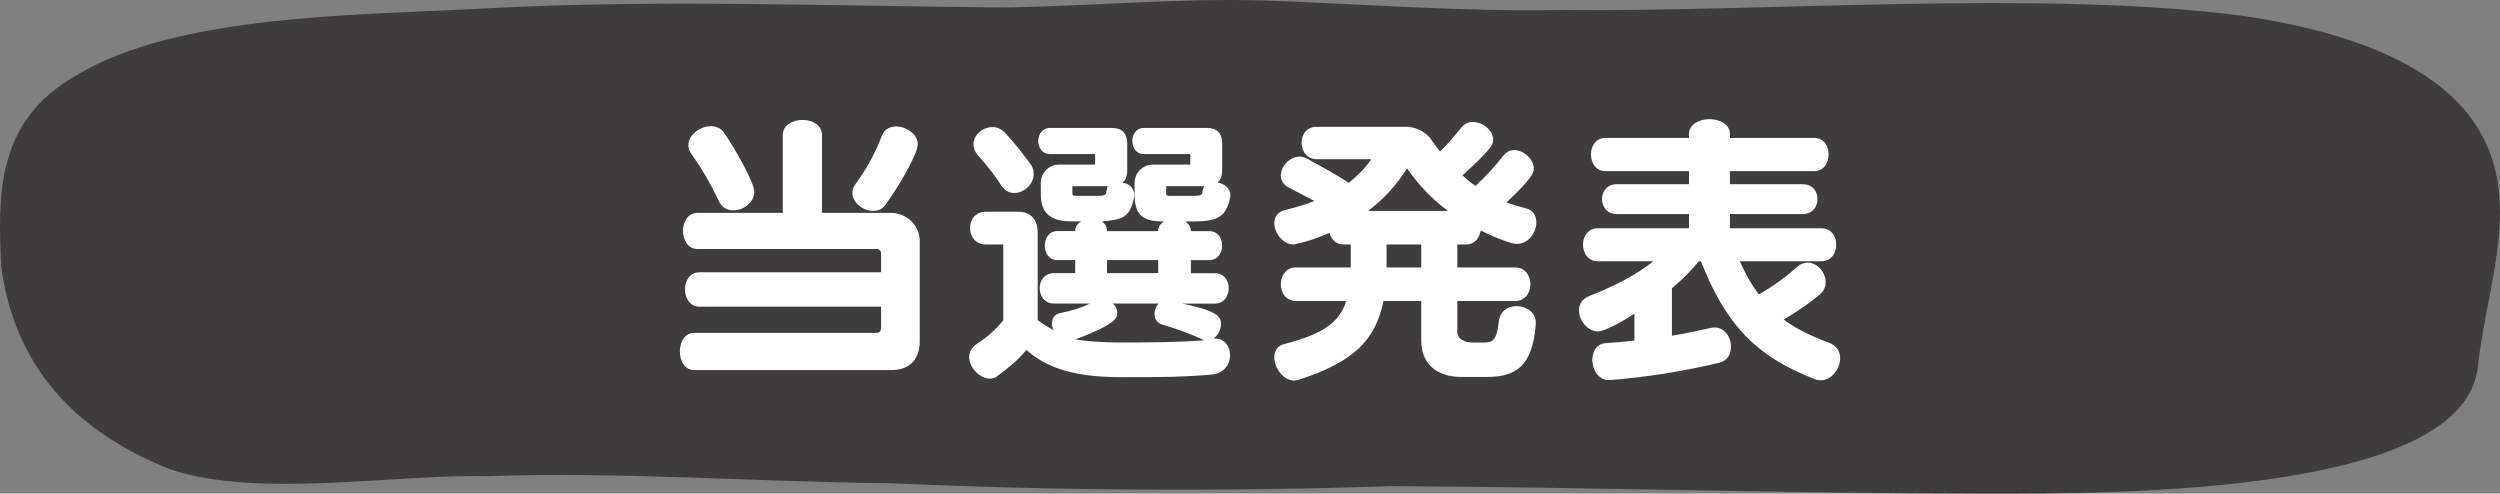 <?xml version="1.0" encoding="UTF-8"?><svg id="_レイヤー_2" xmlns="http://www.w3.org/2000/svg" viewBox="0 0 246.279 48.626"><rect x="0" y="0" width="246.279" height="48.626" fill="#808080" stroke="none"/><defs><style>.cls-1{fill:#fff;}.cls-2{fill:#3f3d3c;}</style></defs><g id="_デザインメイン"><path class="cls-2" d="M243.176,11.303c5.816,7.519,1.843,16.207.924,24.818-1.35,12.571-35.109,12.515-48.631,12.505-19.485-.02-38.962-.645-58.446-.736-16.478.558-32.927.442-49.397-.284-13.202-.142-26.381-1.142-39.597-.696-9.151-.218-22.658,2.224-31.269-.68C6.157,42.03,1.259,34.902.113,26.194-.201,19.234-.411,11.927,7.492,7.439,17.519,1.356,35.426,1.524,47.97.818c16.938-.894,33.875-.218,50.82-.086,8.626-.107,17.084-.934,25.688-.686,9.764.335,19.484,1.127,29.263.934,19.674.239,47.43-1.98,66.929.548,8.845,1.234,18.011,4.021,22.506,9.774Z"/><path class="cls-1" d="M68.403,36.458c-.952,0-1.428-.896-1.428-1.849,0-.924.476-1.819,1.428-1.819h17.864c.364,0,.532-.112.532-.561v-2.016h-17.892c-.952,0-1.428-.868-1.428-1.709s.476-1.68,1.428-1.68h17.892v-1.82c0-.307-.168-.475-.476-.475h-17.612c-.952,0-1.428-.896-1.428-1.793,0-.867.476-1.764,1.428-1.764h8.4v-7.672c0-.98.98-1.484,1.96-1.484.952,0,1.904.504,1.904,1.484v7.672h6.776c1.596,0,2.856,1.26,2.856,2.771v9.856c0,1.933-1.148,2.856-2.744,2.856h-19.459ZM72.266,20.721c-.616,0-1.148-.252-1.456-.924-.84-1.764-1.624-3.108-2.744-4.704-.196-.252-.252-.532-.252-.812,0-.98,1.148-1.849,2.212-1.849.504,0,1.036.196,1.344.7,1.036,1.512,2.94,4.844,2.94,5.768,0,1.036-1.064,1.82-2.044,1.82ZM86.014,20.778c-1.008,0-2.044-.841-2.044-1.765,0-.308.084-.588.28-.84,1.148-1.568,2.016-3.192,2.632-4.816.28-.672.812-.896,1.4-.896,1.008,0,2.128.756,2.128,1.736,0,.756-1.232,3.219-3.164,5.963-.336.477-.784.617-1.232.617Z"/><path class="cls-1" d="M119.723,33.349c.896,0,1.456.784,1.456,1.651s-.588,1.793-1.848,1.904c-2.996.252-5.012.252-8.932.252-4.788,0-7.392-1.008-9.296-2.688-.672.867-1.596,1.652-2.884,2.604-.196.168-.448.225-.7.225-.98,0-2.044-1.064-2.044-2.129,0-.447.224-.951.756-1.287,1.064-.7,1.876-1.428,2.604-2.324v-7.477h-1.736c-1.008,0-1.54-.812-1.54-1.623s.532-1.596,1.54-1.596h3.192c1.26,0,1.932.756,1.932,2.071v8.597c.448.363,1.12.756,1.568,1.008-.084-.168-.168-.42-.168-.645,0-.477.224-.952.868-1.064.924-.168,2.1-.531,2.884-.924h-3.528c-.952,0-1.428-.756-1.428-1.512s.476-1.484,1.428-1.484h2.072v-1.287h-1.764c-.812,0-1.232-.701-1.232-1.429s.42-1.428,1.232-1.428h1.764v-.14c.056-.393.308-.645.588-.812h-.868c-2.128,0-3.108-.783-3.108-2.66v-1.147c0-.98.812-1.792,1.792-1.792h3.556v-1.036h-4.424c-.784,0-1.176-.644-1.176-1.288s.392-1.288,1.176-1.288h6.048c1.008,0,1.54.504,1.54,1.54v2.632c0,.56-.14.979-.476,1.232.644.028,1.176.56,1.176,1.204,0,.084,0,.168-.028.252-.392,1.932-1.092,2.184-3.192,2.352.336.196.532.504.532.952h5.04v-.14c.056-.393.308-.645.588-.812h-.168c-2.072,0-2.744-.783-2.744-2.66v-1.147c0-.98.812-1.792,1.792-1.792h3.696v-1.036h-4.564c-.784,0-1.148-.644-1.148-1.288s.364-1.288,1.148-1.288h6.16c1.036,0,1.54.504,1.54,1.54v2.632c0,.532-.14.952-.448,1.204.644.112,1.26.561,1.26,1.232,0,.084,0,.168-.028.252-.392,1.959-1.316,2.352-3.668,2.352h-.784c.336.196.588.504.588.952h1.792c.868,0,1.288.7,1.288,1.428s-.42,1.429-1.288,1.429h-1.792v1.287h2.352c.924,0,1.372.729,1.372,1.484s-.448,1.512-1.372,1.512h-3.22c3.78.756,3.836,1.428,3.836,2.045,0,.504-.28,1.035-.728,1.399h.168ZM99.928,19.013c-.476,0-.952-.224-1.288-.728-.448-.729-1.288-1.877-2.268-2.94-.336-.392-.476-.728-.476-1.12,0-.924.896-1.708,1.876-1.708.42,0,.868.168,1.26.588.98,1.063,1.988,2.353,2.576,3.192.168.279.224.588.224.84,0,1.008-.952,1.876-1.904,1.876ZM105.639,18.341v.728c0,.196.112.225.364.225h2.044c.7,0,.896-.028.952-.448.028-.196.056-.364.168-.504h-3.528ZM109.588,29.905c.252.112.476.532.476.952,0,.476-.224,1.12-4.116,2.576,1.064.196,2.828.308,4.452.308,3.024,0,5.964-.027,8.232-.224-1.316-.616-2.716-1.12-4.116-1.54-.588-.168-.784-.616-.784-1.036s.196-.868.42-1.036h-4.564ZM114.096,25.622h-5.04v1.287h5.04v-1.287ZM114.88,18.341v.728c0,.196.112.225.364.225h2.268c.7,0,.924-.028.952-.448.028-.196.084-.364.168-.504h-3.752Z"/><path class="cls-1" d="M143.873,37.13c-1.764,0-3.864-.84-3.864-3.584v-3.893h-3.724c-.784,3.864-2.912,5.992-8.344,7.756-.14.028-.308.084-.448.084-1.092,0-1.96-1.26-1.96-2.295,0-.589.28-1.148,1.008-1.316,3.836-.98,5.432-2.156,6.076-4.229h-4.956c-.98,0-1.484-.812-1.484-1.652s.504-1.651,1.484-1.651h5.404v-2.269h-.728c-.728,0-1.204-.504-1.372-1.147-1.96.896-3.528,1.147-3.556,1.147-1.036,0-1.876-1.147-1.876-2.1,0-.588.308-1.092,1.036-1.287,1.036-.253,2.016-.533,2.912-.896-.924-.504-1.848-.952-2.576-1.344-.504-.28-.728-.729-.728-1.148,0-.924.868-1.876,1.848-1.876.252,0,.476.056.728.196,1.484.812,2.828,1.539,4.116,2.38.868-.7,1.624-1.429,2.212-2.324h-5.348c-1.008,0-1.512-.812-1.512-1.624,0-.784.476-1.568,1.484-1.568h8.876c.672,0,1.792.364,2.408,1.26.28.42.588.812.868,1.177.756-.7,1.344-1.456,2.1-2.353.308-.392.7-.56,1.12-.56.98,0,2.016.812,2.016,1.735,0,.449-.028.812-3.024,3.529.392.363.812.728,1.288,1.035,1.008-.951,1.988-1.988,2.66-2.884.336-.448.728-.644,1.148-.644.924,0,1.932.896,1.932,1.819,0,.448-.224,1.009-2.688,3.332.588.224,1.232.42,1.904.588.728.169,1.036.757,1.036,1.4,0,.952-.756,2.1-1.904,2.1-.196,0-.392-.028-.588-.084-1.064-.336-2.044-.756-2.996-1.231-.112.728-.56,1.371-1.428,1.371h-.868v2.269h5.712c.98,0,1.484.812,1.484,1.651s-.504,1.652-1.484,1.652h-5.712v3.053c0,.728.784,1.035,1.428,1.035h1.288c.756,0,1.176-.252,1.372-2.072.112-1.035.924-1.512,1.708-1.512.98,0,1.932.588,1.932,1.625v.139c-.308,4.145-1.96,5.209-4.788,5.209h-2.632ZM142.641,20.778c-1.512-1.121-2.856-2.492-4.032-4.201-1.036,1.681-2.352,3.08-3.836,4.201h7.868ZM140.01,24.081h-3.416v2.269h3.416v-2.269Z"/><path class="cls-1" d="M171.395,25.733c.476,1.092,1.12,2.297,1.876,3.276,1.315-.757,2.66-1.708,3.724-2.688.336-.308.7-.447,1.092-.447.924,0,1.765.951,1.765,1.932,0,.447-.196.924-.645,1.26-1.092.896-2.268,1.708-3.5,2.408,1.232.924,2.688,1.624,4.424,2.268.812.28,1.148.924,1.148,1.541,0,1.035-.84,2.184-1.933,2.184-.168,0-.363-.028-.56-.112-6.02-2.323-8.848-5.601-11.228-11.62h-.196c-.784.952-1.736,1.904-2.66,2.66v4.676c1.261-.195,2.492-.476,3.78-.756.14-.027.308-.056.42-.056,1.008,0,1.624.979,1.624,1.876,0,.728-.308,1.371-1.147,1.596-3.5.84-7.364,1.456-10.781,1.708h-.112c-1.036,0-1.624-1.036-1.624-1.987,0-.812.42-1.597,1.344-1.652.952-.057,1.876-.141,2.801-.252v-2.66c-1.625,1.092-3.108,1.764-3.584,1.764-1.008,0-1.876-1.064-1.876-2.072,0-.588.308-1.147,1.036-1.428,2.352-.924,4.536-2.016,6.301-3.416h-5.489c-.952,0-1.456-.812-1.456-1.652,0-.783.504-1.596,1.456-1.596h8.989v-1.4h-7.113c-.98,0-1.456-.756-1.456-1.483s.476-1.456,1.456-1.456h7.113v-1.288h-8.232c-.952,0-1.428-.84-1.428-1.651s.476-1.625,1.428-1.625h8.232v-.392c0-.952,1.035-1.456,2.016-1.456,1.008,0,2.016.504,2.016,1.456v.392h8.288c.98,0,1.428.812,1.428,1.625s-.447,1.651-1.428,1.651h-8.288v1.288h7.168c1.008,0,1.456.729,1.456,1.456s-.448,1.483-1.456,1.483h-7.168v1.4h9.016c.98,0,1.456.812,1.456,1.596,0,.84-.476,1.652-1.456,1.652h-8.035Z"/></g></svg>